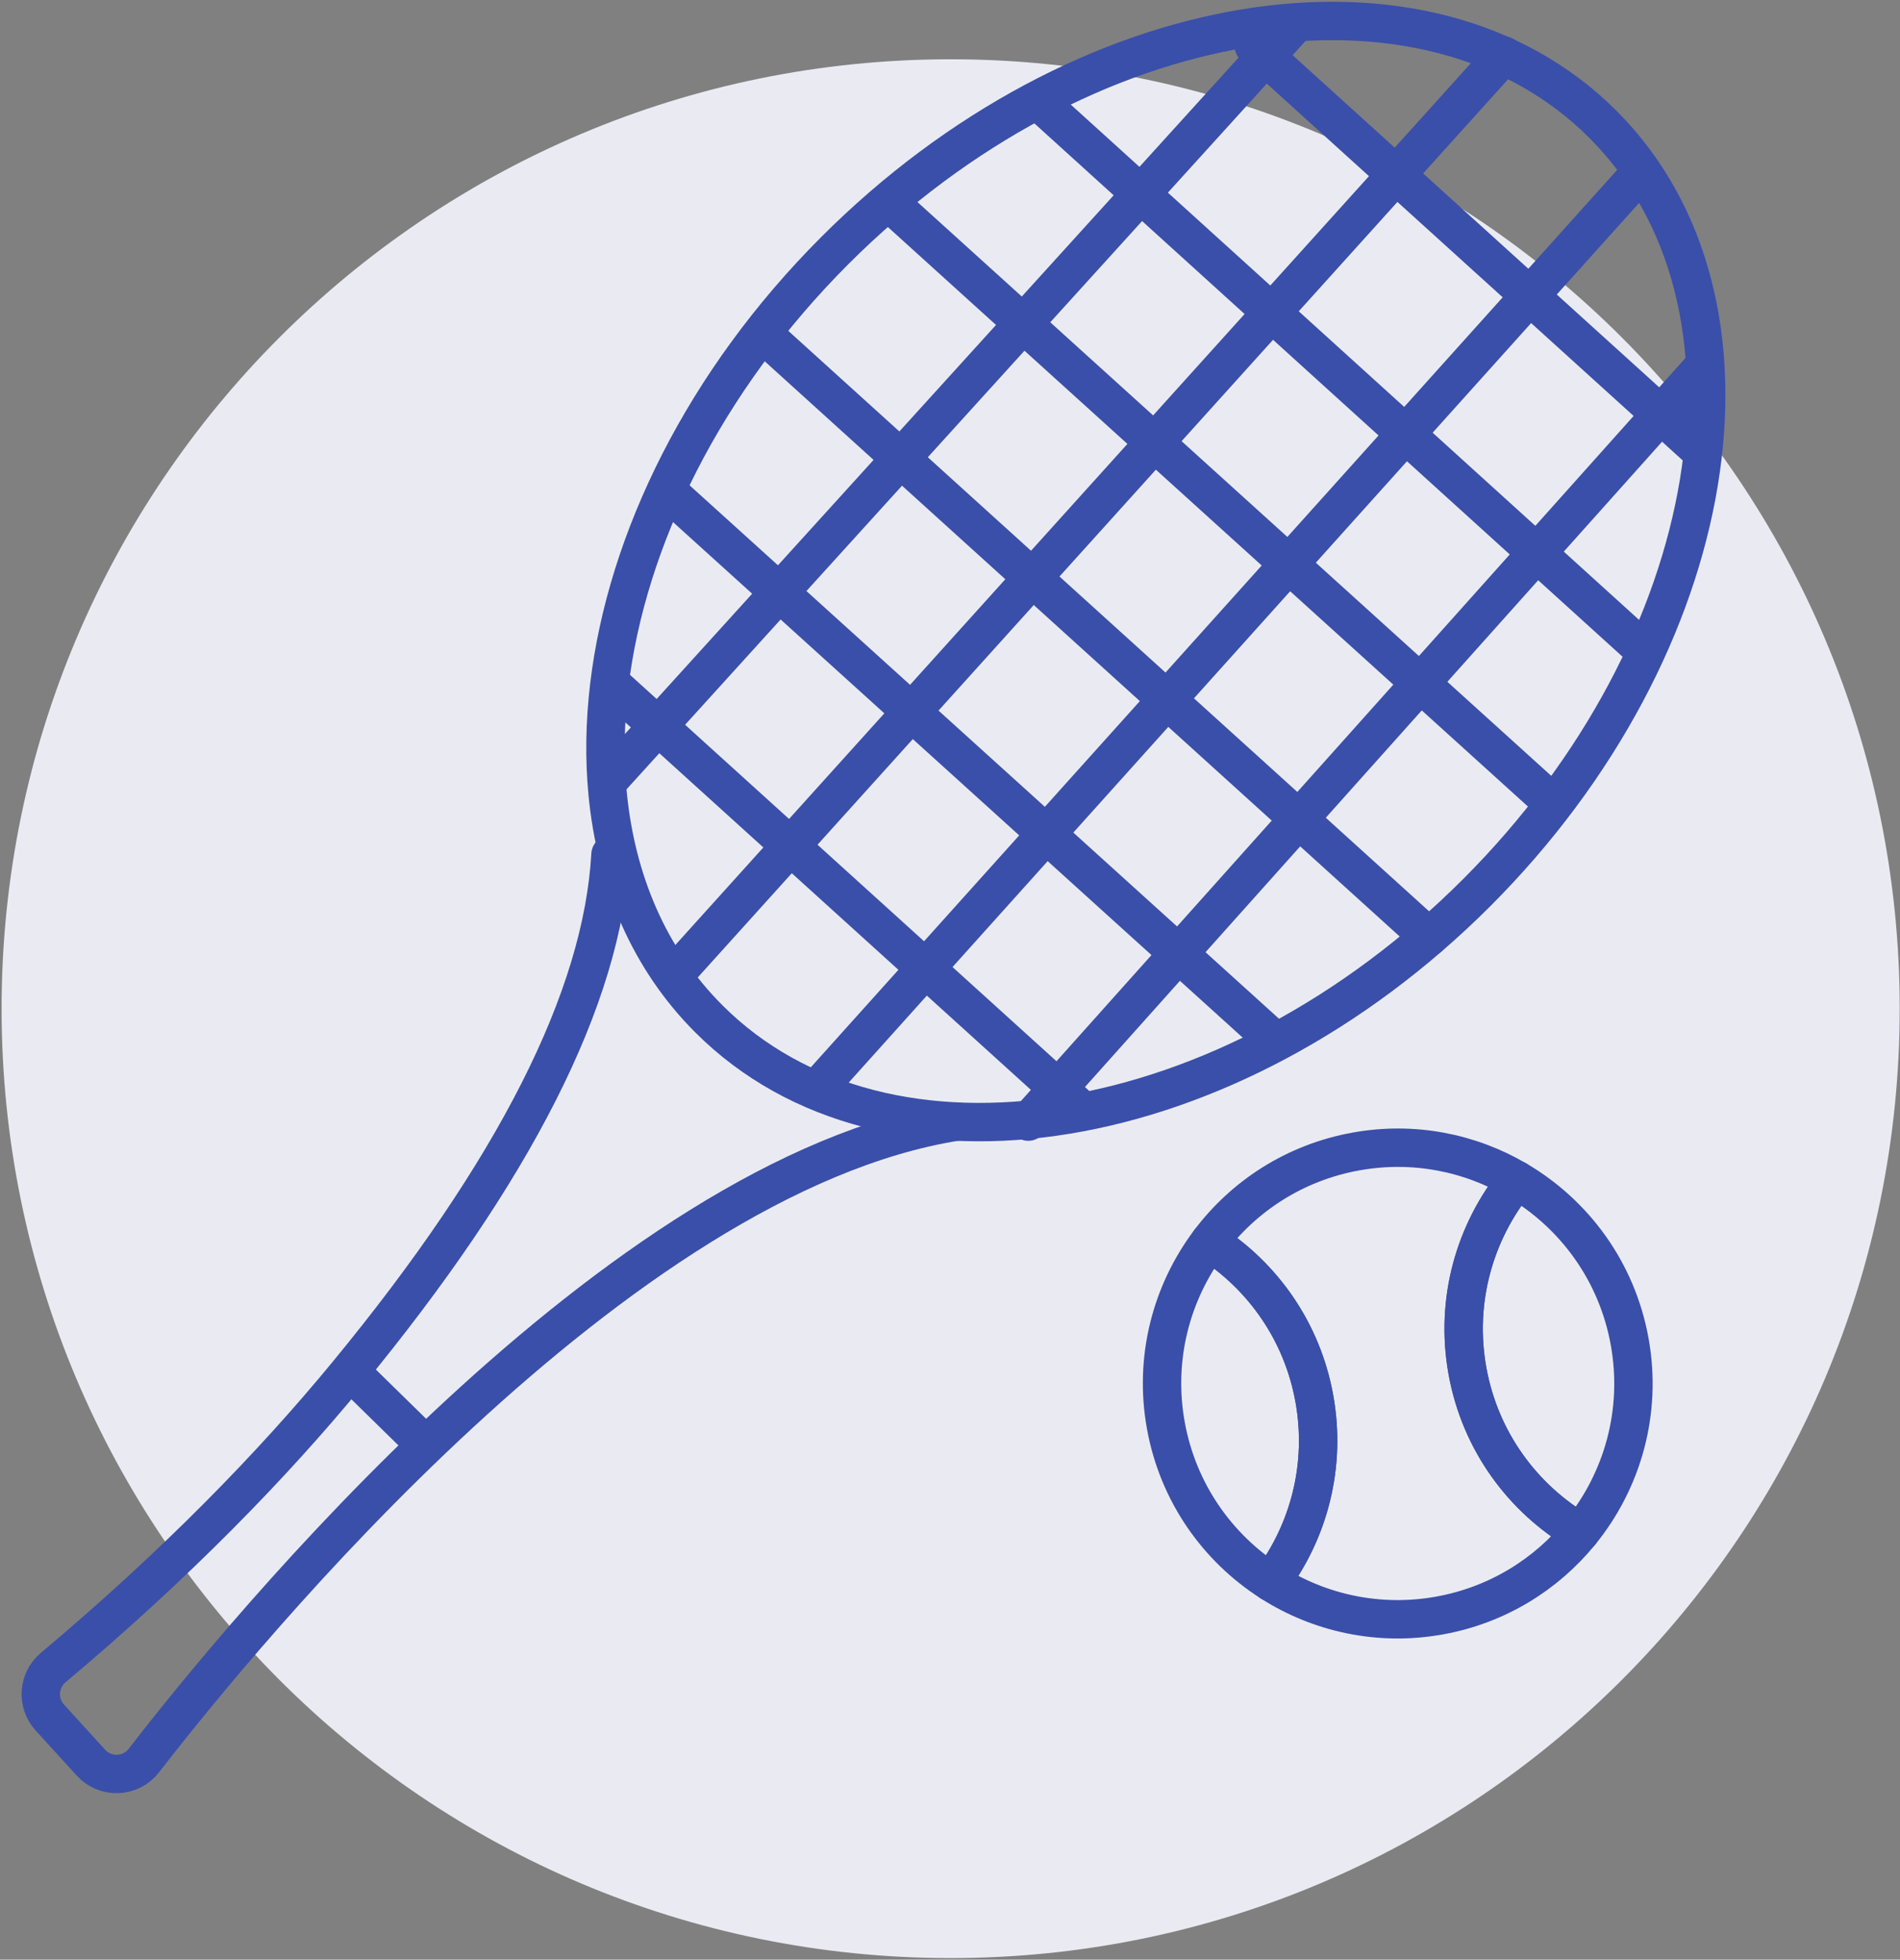 <svg version="1.2" baseProfile="tiny-ps" xmlns="http://www.w3.org/2000/svg" viewBox="0 0 967 997" width="967" height="997">
	<rect x="0" y="0" width="967" height="997" fill="#808080" stroke="none"/>
	<title>Layer 1</title>
	<style>
		tspan { white-space:pre }
		.shp0 { fill: #eaebf2 } 
		.shp1 { fill: none;stroke: #3a4fa9;stroke-linecap:round;stroke-linejoin:round;stroke-width: 19.538 } 
	</style>
	<g id="Layer 1">
		<path id="&lt;Path&gt;" class="shp0" d="M966.85 513.18C966.85 779.94 750.59 996.2 483.83 996.2C217.06 996.2 0.81 779.94 0.81 513.18C0.81 246.42 217.06 30.16 483.83 30.16C750.59 30.16 966.85 246.42 966.85 513.18Z" />
		<g id="&lt;Group&gt;">
			<g id="&lt;Group&gt;">
				<path id="&lt;Path&gt;" class="shp1" d="M804.32 779.64C786.87 801.06 762.01 816.61 732.7 821.9C701.71 827.5 671.36 820.63 646.77 804.9C666.11 779.14 675.11 745.73 668.93 711.54C662.76 677.34 642.64 649.19 615.51 631.83C633.04 608.49 659.07 591.43 690.06 585.84C719.38 580.54 748.11 586.41 771.94 600.38C750.59 626.59 740.37 661.59 746.85 697.46C753.33 733.34 775.15 762.56 804.32 779.64Z" />
				<path id="&lt;Path&gt;" class="shp1" d="M804.32 779.64C775.15 762.56 753.33 733.34 746.85 697.46C740.37 661.59 750.59 626.59 771.94 600.38C801.11 617.46 822.93 646.68 829.41 682.55C835.89 718.43 825.67 753.43 804.32 779.64Z" />
				<path id="&lt;Path&gt;" class="shp1" d="M646.77 804.9C619.64 787.54 599.52 759.38 593.35 725.19C587.17 690.99 596.17 657.58 615.51 631.83C642.64 649.19 662.76 677.34 668.93 711.54C675.11 745.73 666.11 779.14 646.77 804.9Z" />
			</g>
			<path id="&lt;Path&gt;" class="shp1" d="M751.59 454.12C625.93 579.78 450.94 608.52 360.73 518.31C330.37 487.96 313.49 448 309.23 403.56C307.55 385.97 307.84 367.67 310.06 348.99C318.9 274.61 358.28 194.09 424.92 127.44C550.58 1.78 725.58 -26.96 815.79 63.25C906 153.46 877.26 328.45 751.59 454.12Z" />
			<path id="&lt;Path&gt;" class="shp1" d="M486.78 570.63C314.13 598.05 123.43 830.8 73.22 895.7C66.52 904.36 53.65 904.86 46.27 896.77L25.34 873.79C18.6 866.38 19.39 854.86 27.06 848.42C89.76 795.73 138.62 745.45 176.68 699.24C261.96 595.74 306.64 507.57 310.71 434.74" />
			<path id="&lt;Path&gt;" class="shp1" d="M212.63 731.34L179.86 699.24" />
			<path id="&lt;Path&gt;" class="shp1" d="M312.41 349.06L547.27 561.77" />
			<path id="&lt;Path&gt;" class="shp1" d="M342.54 252.46L649.19 529.86" />
			<path id="&lt;Path&gt;" class="shp1" d="M389.51 170.92L727.19 476.69" />
			<path id="&lt;Path&gt;" class="shp1" d="M454.21 104.45L790.11 408.44" />
			<path id="&lt;Path&gt;" class="shp1" d="M532.2 54.82L835.31 329.56" />
			<path id="&lt;Path&gt;" class="shp1" d="M638.11 23.35L865.53 229.32" />
			<path id="&lt;Path&gt;" class="shp1" d="M865.08 188.65L523.34 570.63" />
			<path id="&lt;Path&gt;" class="shp1" d="M833.54 89.38L416.1 553.79" />
			<path id="&lt;Path&gt;" class="shp1" d="M765.3 28.23L346.97 491.75" />
			<path id="&lt;Path&gt;" class="shp1" d="M656.87 14.64L311.52 395.15" />
		</g>
	</g>
</svg>